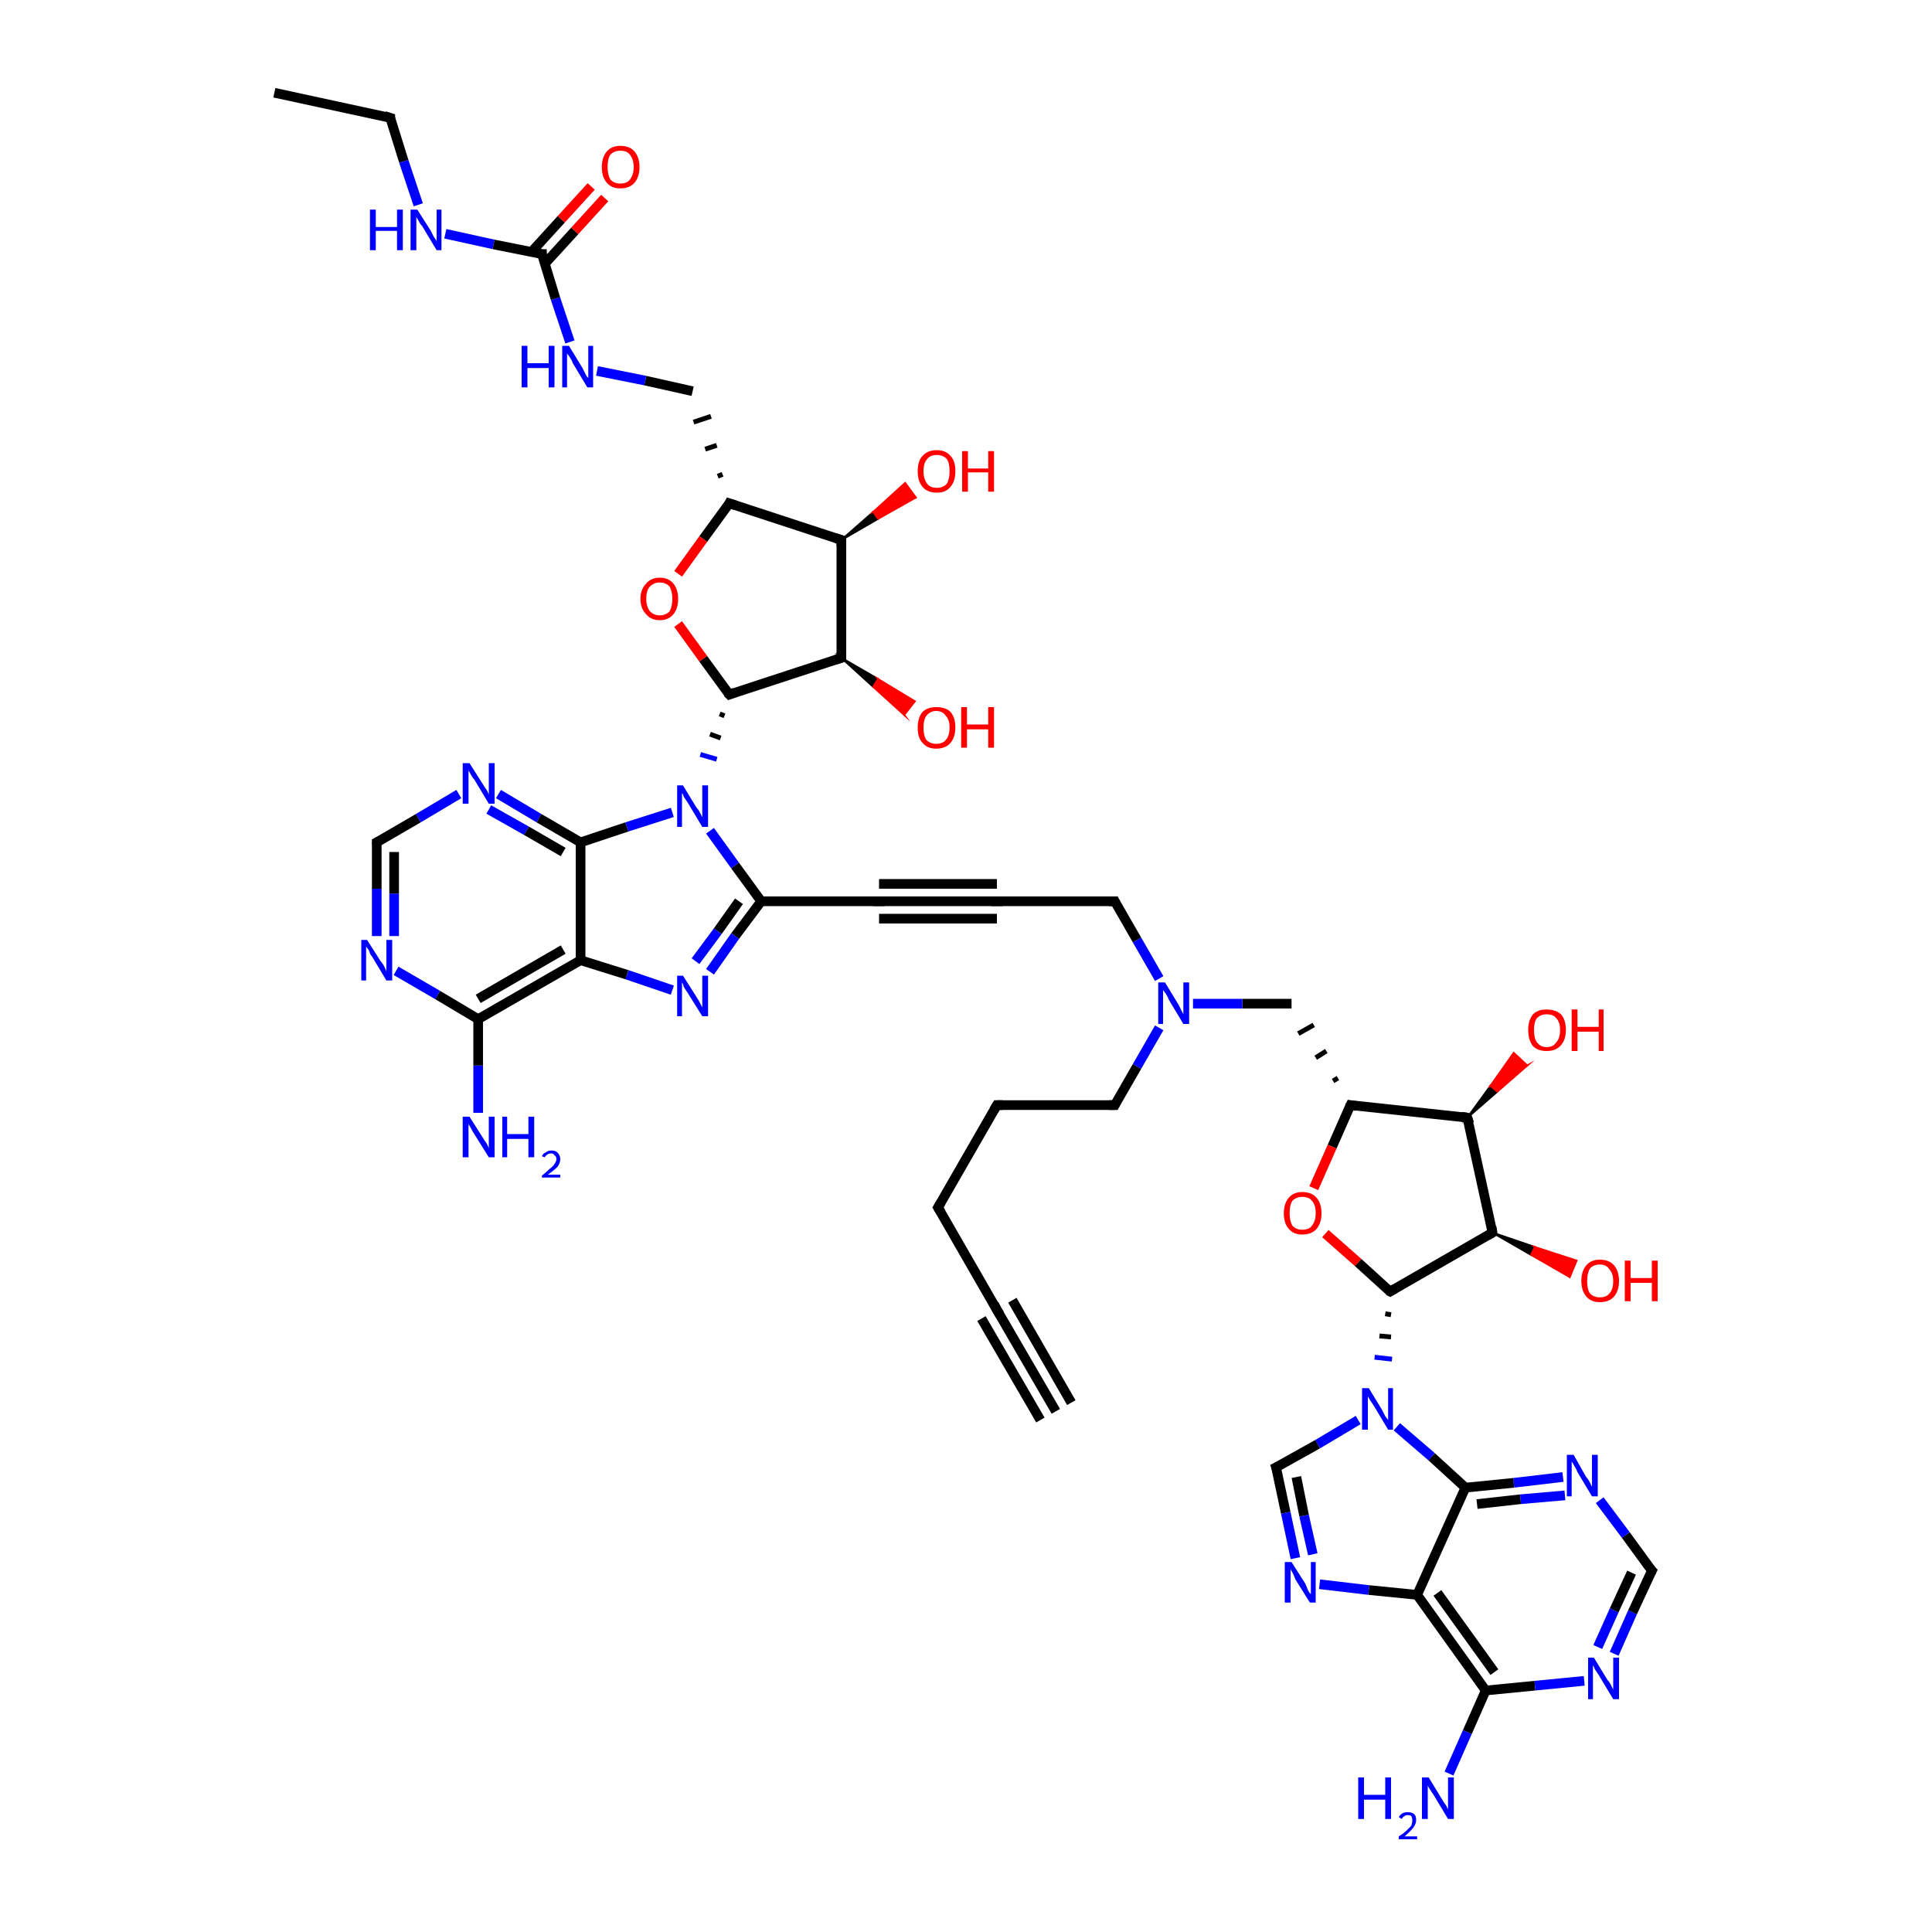 <?xml version='1.0' encoding='iso-8859-1'?>
<svg version='1.1' baseProfile='full'
              xmlns='http://www.w3.org/2000/svg'
                      xmlns:rdkit='http://www.rdkit.org/xml'
                      xmlns:xlink='http://www.w3.org/1999/xlink'
                  xml:space='preserve'
width='200px' height='200px' viewBox='0 0 200 200'>
<!-- END OF HEADER -->
<rect style='opacity:1.0;fill:#FFFFFF;stroke:none' width='200.0' height='200.0' x='0.0' y='0.0'> </rect>
<path class='bond-0 atom-18 atom-6' d='M 28.4,9.6 L 40.4,12.2' style='fill:none;fill-rule:evenodd;stroke:#000000;stroke-width:1.0px;stroke-linecap:butt;stroke-linejoin:miter;stroke-opacity:1' />
<path class='bond-1 atom-6 atom-17' d='M 40.4,12.2 L 41.8,16.7' style='fill:none;fill-rule:evenodd;stroke:#000000;stroke-width:1.0px;stroke-linecap:butt;stroke-linejoin:miter;stroke-opacity:1' />
<path class='bond-1 atom-6 atom-17' d='M 41.8,16.7 L 43.3,21.2' style='fill:none;fill-rule:evenodd;stroke:#0000FF;stroke-width:1.0px;stroke-linecap:butt;stroke-linejoin:miter;stroke-opacity:1' />
<path class='bond-2 atom-17 atom-15' d='M 46.1,24.2 L 51.1,25.3' style='fill:none;fill-rule:evenodd;stroke:#0000FF;stroke-width:1.0px;stroke-linecap:butt;stroke-linejoin:miter;stroke-opacity:1' />
<path class='bond-2 atom-17 atom-15' d='M 51.1,25.3 L 56.1,26.3' style='fill:none;fill-rule:evenodd;stroke:#000000;stroke-width:1.0px;stroke-linecap:butt;stroke-linejoin:miter;stroke-opacity:1' />
<path class='bond-3 atom-15 atom-19' d='M 56.4,27.3 L 59.5,23.9' style='fill:none;fill-rule:evenodd;stroke:#000000;stroke-width:1.0px;stroke-linecap:butt;stroke-linejoin:miter;stroke-opacity:1' />
<path class='bond-3 atom-15 atom-19' d='M 59.5,23.9 L 62.6,20.5' style='fill:none;fill-rule:evenodd;stroke:#FF0000;stroke-width:1.0px;stroke-linecap:butt;stroke-linejoin:miter;stroke-opacity:1' />
<path class='bond-3 atom-15 atom-19' d='M 55.0,26.1 L 58.1,22.7' style='fill:none;fill-rule:evenodd;stroke:#000000;stroke-width:1.0px;stroke-linecap:butt;stroke-linejoin:miter;stroke-opacity:1' />
<path class='bond-3 atom-15 atom-19' d='M 58.1,22.7 L 61.2,19.3' style='fill:none;fill-rule:evenodd;stroke:#FF0000;stroke-width:1.0px;stroke-linecap:butt;stroke-linejoin:miter;stroke-opacity:1' />
<path class='bond-4 atom-0 atom-15' d='M 59.0,35.4 L 57.5,30.9' style='fill:none;fill-rule:evenodd;stroke:#0000FF;stroke-width:1.0px;stroke-linecap:butt;stroke-linejoin:miter;stroke-opacity:1' />
<path class='bond-4 atom-0 atom-15' d='M 57.5,30.9 L 56.1,26.3' style='fill:none;fill-rule:evenodd;stroke:#000000;stroke-width:1.0px;stroke-linecap:butt;stroke-linejoin:miter;stroke-opacity:1' />
<path class='bond-5 atom-13 atom-0' d='M 71.7,40.5 L 66.8,39.4' style='fill:none;fill-rule:evenodd;stroke:#000000;stroke-width:1.0px;stroke-linecap:butt;stroke-linejoin:miter;stroke-opacity:1' />
<path class='bond-5 atom-13 atom-0' d='M 66.8,39.4 L 61.8,38.4' style='fill:none;fill-rule:evenodd;stroke:#0000FF;stroke-width:1.0px;stroke-linecap:butt;stroke-linejoin:miter;stroke-opacity:1' />
<path class='bond-6 atom-11 atom-13' d='M 74.8,49.1 L 74.3,49.3' style='fill:none;fill-rule:evenodd;stroke:#000000;stroke-width:0.5px;stroke-linecap:butt;stroke-linejoin:miter;stroke-opacity:1' />
<path class='bond-6 atom-11 atom-13' d='M 74.2,46.1 L 73.0,46.5' style='fill:none;fill-rule:evenodd;stroke:#000000;stroke-width:0.5px;stroke-linecap:butt;stroke-linejoin:miter;stroke-opacity:1' />
<path class='bond-6 atom-11 atom-13' d='M 73.6,43.1 L 71.8,43.7' style='fill:none;fill-rule:evenodd;stroke:#000000;stroke-width:0.5px;stroke-linecap:butt;stroke-linejoin:miter;stroke-opacity:1' />
<path class='bond-7 atom-11 atom-5' d='M 75.5,52.1 L 72.8,55.8' style='fill:none;fill-rule:evenodd;stroke:#000000;stroke-width:1.0px;stroke-linecap:butt;stroke-linejoin:miter;stroke-opacity:1' />
<path class='bond-7 atom-11 atom-5' d='M 72.8,55.8 L 70.2,59.4' style='fill:none;fill-rule:evenodd;stroke:#FF0000;stroke-width:1.0px;stroke-linecap:butt;stroke-linejoin:miter;stroke-opacity:1' />
<path class='bond-8 atom-5 atom-8' d='M 70.2,64.6 L 72.8,68.2' style='fill:none;fill-rule:evenodd;stroke:#FF0000;stroke-width:1.0px;stroke-linecap:butt;stroke-linejoin:miter;stroke-opacity:1' />
<path class='bond-8 atom-5 atom-8' d='M 72.8,68.2 L 75.5,71.9' style='fill:none;fill-rule:evenodd;stroke:#000000;stroke-width:1.0px;stroke-linecap:butt;stroke-linejoin:miter;stroke-opacity:1' />
<path class='bond-9 atom-8 atom-9' d='M 75.5,71.9 L 87.1,68.1' style='fill:none;fill-rule:evenodd;stroke:#000000;stroke-width:1.0px;stroke-linecap:butt;stroke-linejoin:miter;stroke-opacity:1' />
<path class='bond-10 atom-9 atom-49' d='M 87.1,68.1 L 90.9,70.3 L 90.4,71.1 Z' style='fill:#000000;fill-rule:evenodd;fill-opacity:1;stroke:#000000;stroke-width:0.2px;stroke-linecap:butt;stroke-linejoin:miter;stroke-miterlimit:10;stroke-opacity:1;' />
<path class='bond-10 atom-9 atom-49' d='M 90.9,70.3 L 93.6,74.0 L 94.7,72.6 Z' style='fill:#FF0000;fill-rule:evenodd;fill-opacity:1;stroke:#FF0000;stroke-width:0.2px;stroke-linecap:butt;stroke-linejoin:miter;stroke-miterlimit:10;stroke-opacity:1;' />
<path class='bond-10 atom-9 atom-49' d='M 90.9,70.3 L 90.4,71.1 L 93.6,74.0 Z' style='fill:#FF0000;fill-rule:evenodd;fill-opacity:1;stroke:#FF0000;stroke-width:0.2px;stroke-linecap:butt;stroke-linejoin:miter;stroke-miterlimit:10;stroke-opacity:1;' />
<path class='bond-11 atom-9 atom-1' d='M 87.1,68.1 L 87.1,55.9' style='fill:none;fill-rule:evenodd;stroke:#000000;stroke-width:1.0px;stroke-linecap:butt;stroke-linejoin:miter;stroke-opacity:1' />
<path class='bond-12 atom-1 atom-11' d='M 87.1,55.9 L 75.5,52.1' style='fill:none;fill-rule:evenodd;stroke:#000000;stroke-width:1.0px;stroke-linecap:butt;stroke-linejoin:miter;stroke-opacity:1' />
<path class='bond-13 atom-1 atom-14' d='M 87.1,55.9 L 90.4,53.0 L 90.9,53.7 Z' style='fill:#000000;fill-rule:evenodd;fill-opacity:1;stroke:#000000;stroke-width:0.2px;stroke-linecap:butt;stroke-linejoin:miter;stroke-miterlimit:10;stroke-opacity:1;' />
<path class='bond-13 atom-1 atom-14' d='M 90.4,53.0 L 94.8,51.5 L 93.7,50.0 Z' style='fill:#FF0000;fill-rule:evenodd;fill-opacity:1;stroke:#FF0000;stroke-width:0.2px;stroke-linecap:butt;stroke-linejoin:miter;stroke-miterlimit:10;stroke-opacity:1;' />
<path class='bond-13 atom-1 atom-14' d='M 90.4,53.0 L 90.9,53.7 L 94.8,51.5 Z' style='fill:#FF0000;fill-rule:evenodd;fill-opacity:1;stroke:#FF0000;stroke-width:0.2px;stroke-linecap:butt;stroke-linejoin:miter;stroke-miterlimit:10;stroke-opacity:1;' />
<path class='bond-14 atom-8 atom-3' d='M 74.5,73.9 L 75.0,74.1' style='fill:none;fill-rule:evenodd;stroke:#000000;stroke-width:0.5px;stroke-linecap:butt;stroke-linejoin:miter;stroke-opacity:1' />
<path class='bond-14 atom-8 atom-3' d='M 73.5,76.0 L 74.6,76.4' style='fill:none;fill-rule:evenodd;stroke:#000000;stroke-width:0.5px;stroke-linecap:butt;stroke-linejoin:miter;stroke-opacity:1' />
<path class='bond-14 atom-8 atom-3' d='M 72.5,78.1 L 74.2,78.6' style='fill:none;fill-rule:evenodd;stroke:#0000FF;stroke-width:0.5px;stroke-linecap:butt;stroke-linejoin:miter;stroke-opacity:1' />
<path class='bond-15 atom-3 atom-2' d='M 73.5,86.0 L 76.1,89.6' style='fill:none;fill-rule:evenodd;stroke:#0000FF;stroke-width:1.0px;stroke-linecap:butt;stroke-linejoin:miter;stroke-opacity:1' />
<path class='bond-15 atom-3 atom-2' d='M 76.1,89.6 L 78.8,93.3' style='fill:none;fill-rule:evenodd;stroke:#000000;stroke-width:1.0px;stroke-linecap:butt;stroke-linejoin:miter;stroke-opacity:1' />
<path class='bond-16 atom-2 atom-10' d='M 78.8,93.3 L 76.1,96.9' style='fill:none;fill-rule:evenodd;stroke:#000000;stroke-width:1.0px;stroke-linecap:butt;stroke-linejoin:miter;stroke-opacity:1' />
<path class='bond-16 atom-2 atom-10' d='M 76.1,96.9 L 73.5,100.6' style='fill:none;fill-rule:evenodd;stroke:#0000FF;stroke-width:1.0px;stroke-linecap:butt;stroke-linejoin:miter;stroke-opacity:1' />
<path class='bond-16 atom-2 atom-10' d='M 76.5,93.3 L 74.3,96.4' style='fill:none;fill-rule:evenodd;stroke:#000000;stroke-width:1.0px;stroke-linecap:butt;stroke-linejoin:miter;stroke-opacity:1' />
<path class='bond-16 atom-2 atom-10' d='M 74.3,96.4 L 72.0,99.5' style='fill:none;fill-rule:evenodd;stroke:#0000FF;stroke-width:1.0px;stroke-linecap:butt;stroke-linejoin:miter;stroke-opacity:1' />
<path class='bond-17 atom-10 atom-4' d='M 69.6,102.5 L 64.9,100.9' style='fill:none;fill-rule:evenodd;stroke:#0000FF;stroke-width:1.0px;stroke-linecap:butt;stroke-linejoin:miter;stroke-opacity:1' />
<path class='bond-17 atom-10 atom-4' d='M 64.9,100.9 L 60.1,99.4' style='fill:none;fill-rule:evenodd;stroke:#000000;stroke-width:1.0px;stroke-linecap:butt;stroke-linejoin:miter;stroke-opacity:1' />
<path class='bond-18 atom-4 atom-20' d='M 60.1,99.4 L 49.5,105.5' style='fill:none;fill-rule:evenodd;stroke:#000000;stroke-width:1.0px;stroke-linecap:butt;stroke-linejoin:miter;stroke-opacity:1' />
<path class='bond-18 atom-4 atom-20' d='M 58.3,98.3 L 49.5,103.4' style='fill:none;fill-rule:evenodd;stroke:#000000;stroke-width:1.0px;stroke-linecap:butt;stroke-linejoin:miter;stroke-opacity:1' />
<path class='bond-19 atom-16 atom-20' d='M 49.5,115.2 L 49.5,110.3' style='fill:none;fill-rule:evenodd;stroke:#0000FF;stroke-width:1.0px;stroke-linecap:butt;stroke-linejoin:miter;stroke-opacity:1' />
<path class='bond-19 atom-16 atom-20' d='M 49.5,110.3 L 49.5,105.5' style='fill:none;fill-rule:evenodd;stroke:#000000;stroke-width:1.0px;stroke-linecap:butt;stroke-linejoin:miter;stroke-opacity:1' />
<path class='bond-20 atom-20 atom-44' d='M 49.5,105.5 L 45.3,103.0' style='fill:none;fill-rule:evenodd;stroke:#000000;stroke-width:1.0px;stroke-linecap:butt;stroke-linejoin:miter;stroke-opacity:1' />
<path class='bond-20 atom-20 atom-44' d='M 45.3,103.0 L 41.0,100.5' style='fill:none;fill-rule:evenodd;stroke:#0000FF;stroke-width:1.0px;stroke-linecap:butt;stroke-linejoin:miter;stroke-opacity:1' />
<path class='bond-21 atom-44 atom-21' d='M 39.0,96.9 L 39.0,92.0' style='fill:none;fill-rule:evenodd;stroke:#0000FF;stroke-width:1.0px;stroke-linecap:butt;stroke-linejoin:miter;stroke-opacity:1' />
<path class='bond-21 atom-44 atom-21' d='M 39.0,92.0 L 39.0,87.2' style='fill:none;fill-rule:evenodd;stroke:#000000;stroke-width:1.0px;stroke-linecap:butt;stroke-linejoin:miter;stroke-opacity:1' />
<path class='bond-21 atom-44 atom-21' d='M 40.8,96.9 L 40.8,92.5' style='fill:none;fill-rule:evenodd;stroke:#0000FF;stroke-width:1.0px;stroke-linecap:butt;stroke-linejoin:miter;stroke-opacity:1' />
<path class='bond-21 atom-44 atom-21' d='M 40.8,92.5 L 40.8,88.2' style='fill:none;fill-rule:evenodd;stroke:#000000;stroke-width:1.0px;stroke-linecap:butt;stroke-linejoin:miter;stroke-opacity:1' />
<path class='bond-22 atom-21 atom-45' d='M 39.0,87.2 L 43.3,84.7' style='fill:none;fill-rule:evenodd;stroke:#000000;stroke-width:1.0px;stroke-linecap:butt;stroke-linejoin:miter;stroke-opacity:1' />
<path class='bond-22 atom-21 atom-45' d='M 43.3,84.7 L 47.5,82.2' style='fill:none;fill-rule:evenodd;stroke:#0000FF;stroke-width:1.0px;stroke-linecap:butt;stroke-linejoin:miter;stroke-opacity:1' />
<path class='bond-23 atom-45 atom-22' d='M 51.6,82.2 L 55.8,84.7' style='fill:none;fill-rule:evenodd;stroke:#0000FF;stroke-width:1.0px;stroke-linecap:butt;stroke-linejoin:miter;stroke-opacity:1' />
<path class='bond-23 atom-45 atom-22' d='M 55.8,84.7 L 60.1,87.2' style='fill:none;fill-rule:evenodd;stroke:#000000;stroke-width:1.0px;stroke-linecap:butt;stroke-linejoin:miter;stroke-opacity:1' />
<path class='bond-23 atom-45 atom-22' d='M 50.6,83.8 L 54.5,86.0' style='fill:none;fill-rule:evenodd;stroke:#0000FF;stroke-width:1.0px;stroke-linecap:butt;stroke-linejoin:miter;stroke-opacity:1' />
<path class='bond-23 atom-45 atom-22' d='M 54.5,86.0 L 58.3,88.2' style='fill:none;fill-rule:evenodd;stroke:#000000;stroke-width:1.0px;stroke-linecap:butt;stroke-linejoin:miter;stroke-opacity:1' />
<path class='bond-24 atom-22 atom-3' d='M 60.1,87.2 L 64.9,85.6' style='fill:none;fill-rule:evenodd;stroke:#000000;stroke-width:1.0px;stroke-linecap:butt;stroke-linejoin:miter;stroke-opacity:1' />
<path class='bond-24 atom-22 atom-3' d='M 64.9,85.6 L 69.6,84.1' style='fill:none;fill-rule:evenodd;stroke:#0000FF;stroke-width:1.0px;stroke-linecap:butt;stroke-linejoin:miter;stroke-opacity:1' />
<path class='bond-25 atom-4 atom-22' d='M 60.1,99.4 L 60.1,87.2' style='fill:none;fill-rule:evenodd;stroke:#000000;stroke-width:1.0px;stroke-linecap:butt;stroke-linejoin:miter;stroke-opacity:1' />
<path class='bond-26 atom-23 atom-2' d='M 91.0,93.3 L 78.8,93.3' style='fill:none;fill-rule:evenodd;stroke:#000000;stroke-width:1.0px;stroke-linecap:butt;stroke-linejoin:miter;stroke-opacity:1' />
<path class='bond-27 atom-24 atom-23' d='M 103.2,93.3 L 91.0,93.3' style='fill:none;fill-rule:evenodd;stroke:#000000;stroke-width:1.0px;stroke-linecap:butt;stroke-linejoin:miter;stroke-opacity:1' />
<path class='bond-27 atom-24 atom-23' d='M 103.2,95.1 L 91.0,95.1' style='fill:none;fill-rule:evenodd;stroke:#000000;stroke-width:1.0px;stroke-linecap:butt;stroke-linejoin:miter;stroke-opacity:1' />
<path class='bond-27 atom-24 atom-23' d='M 103.2,91.5 L 91.0,91.5' style='fill:none;fill-rule:evenodd;stroke:#000000;stroke-width:1.0px;stroke-linecap:butt;stroke-linejoin:miter;stroke-opacity:1' />
<path class='bond-28 atom-25 atom-24' d='M 115.4,93.3 L 103.2,93.3' style='fill:none;fill-rule:evenodd;stroke:#000000;stroke-width:1.0px;stroke-linecap:butt;stroke-linejoin:miter;stroke-opacity:1' />
<path class='bond-29 atom-46 atom-25' d='M 120.0,101.3 L 117.7,97.3' style='fill:none;fill-rule:evenodd;stroke:#0000FF;stroke-width:1.0px;stroke-linecap:butt;stroke-linejoin:miter;stroke-opacity:1' />
<path class='bond-29 atom-46 atom-25' d='M 117.7,97.3 L 115.4,93.3' style='fill:none;fill-rule:evenodd;stroke:#000000;stroke-width:1.0px;stroke-linecap:butt;stroke-linejoin:miter;stroke-opacity:1' />
<path class='bond-30 atom-26 atom-46' d='M 115.4,114.4 L 117.7,110.4' style='fill:none;fill-rule:evenodd;stroke:#000000;stroke-width:1.0px;stroke-linecap:butt;stroke-linejoin:miter;stroke-opacity:1' />
<path class='bond-30 atom-26 atom-46' d='M 117.7,110.4 L 120.0,106.4' style='fill:none;fill-rule:evenodd;stroke:#0000FF;stroke-width:1.0px;stroke-linecap:butt;stroke-linejoin:miter;stroke-opacity:1' />
<path class='bond-31 atom-27 atom-26' d='M 103.2,114.4 L 115.4,114.4' style='fill:none;fill-rule:evenodd;stroke:#000000;stroke-width:1.0px;stroke-linecap:butt;stroke-linejoin:miter;stroke-opacity:1' />
<path class='bond-32 atom-28 atom-27' d='M 97.1,125.0 L 103.2,114.4' style='fill:none;fill-rule:evenodd;stroke:#000000;stroke-width:1.0px;stroke-linecap:butt;stroke-linejoin:miter;stroke-opacity:1' />
<path class='bond-33 atom-29 atom-28' d='M 103.2,135.6 L 97.1,125.0' style='fill:none;fill-rule:evenodd;stroke:#000000;stroke-width:1.0px;stroke-linecap:butt;stroke-linejoin:miter;stroke-opacity:1' />
<path class='bond-34 atom-30 atom-29' d='M 109.3,146.1 L 103.2,135.6' style='fill:none;fill-rule:evenodd;stroke:#000000;stroke-width:1.0px;stroke-linecap:butt;stroke-linejoin:miter;stroke-opacity:1' />
<path class='bond-34 atom-30 atom-29' d='M 107.7,147.0 L 101.6,136.5' style='fill:none;fill-rule:evenodd;stroke:#000000;stroke-width:1.0px;stroke-linecap:butt;stroke-linejoin:miter;stroke-opacity:1' />
<path class='bond-34 atom-30 atom-29' d='M 110.9,145.2 L 104.8,134.6' style='fill:none;fill-rule:evenodd;stroke:#000000;stroke-width:1.0px;stroke-linecap:butt;stroke-linejoin:miter;stroke-opacity:1' />
<path class='bond-35 atom-31 atom-46' d='M 133.7,103.9 L 128.6,103.9' style='fill:none;fill-rule:evenodd;stroke:#000000;stroke-width:1.0px;stroke-linecap:butt;stroke-linejoin:miter;stroke-opacity:1' />
<path class='bond-35 atom-31 atom-46' d='M 128.6,103.9 L 123.5,103.9' style='fill:none;fill-rule:evenodd;stroke:#0000FF;stroke-width:1.0px;stroke-linecap:butt;stroke-linejoin:miter;stroke-opacity:1' />
<path class='bond-36 atom-32 atom-31' d='M 138.5,111.6 L 138.0,111.9' style='fill:none;fill-rule:evenodd;stroke:#000000;stroke-width:0.5px;stroke-linecap:butt;stroke-linejoin:miter;stroke-opacity:1' />
<path class='bond-36 atom-32 atom-31' d='M 137.3,108.8 L 136.2,109.5' style='fill:none;fill-rule:evenodd;stroke:#000000;stroke-width:0.5px;stroke-linecap:butt;stroke-linejoin:miter;stroke-opacity:1' />
<path class='bond-36 atom-32 atom-31' d='M 136.0,106.1 L 134.4,107.0' style='fill:none;fill-rule:evenodd;stroke:#000000;stroke-width:0.5px;stroke-linecap:butt;stroke-linejoin:miter;stroke-opacity:1' />
<path class='bond-37 atom-32 atom-12' d='M 139.8,114.4 L 137.9,118.7' style='fill:none;fill-rule:evenodd;stroke:#000000;stroke-width:1.0px;stroke-linecap:butt;stroke-linejoin:miter;stroke-opacity:1' />
<path class='bond-37 atom-32 atom-12' d='M 137.9,118.7 L 136.0,123.0' style='fill:none;fill-rule:evenodd;stroke:#FF0000;stroke-width:1.0px;stroke-linecap:butt;stroke-linejoin:miter;stroke-opacity:1' />
<path class='bond-38 atom-12 atom-33' d='M 137.2,127.7 L 140.6,130.7' style='fill:none;fill-rule:evenodd;stroke:#FF0000;stroke-width:1.0px;stroke-linecap:butt;stroke-linejoin:miter;stroke-opacity:1' />
<path class='bond-38 atom-12 atom-33' d='M 140.6,130.7 L 143.9,133.7' style='fill:none;fill-rule:evenodd;stroke:#000000;stroke-width:1.0px;stroke-linecap:butt;stroke-linejoin:miter;stroke-opacity:1' />
<path class='bond-39 atom-33 atom-34' d='M 143.9,133.7 L 154.5,127.6' style='fill:none;fill-rule:evenodd;stroke:#000000;stroke-width:1.0px;stroke-linecap:butt;stroke-linejoin:miter;stroke-opacity:1' />
<path class='bond-40 atom-34 atom-7' d='M 154.5,127.6 L 158.9,129.1 L 158.5,129.9 Z' style='fill:#000000;fill-rule:evenodd;fill-opacity:1;stroke:#000000;stroke-width:0.2px;stroke-linecap:butt;stroke-linejoin:miter;stroke-miterlimit:10;stroke-opacity:1;' />
<path class='bond-40 atom-34 atom-7' d='M 158.9,129.1 L 162.5,132.2 L 163.2,130.5 Z' style='fill:#FF0000;fill-rule:evenodd;fill-opacity:1;stroke:#FF0000;stroke-width:0.2px;stroke-linecap:butt;stroke-linejoin:miter;stroke-miterlimit:10;stroke-opacity:1;' />
<path class='bond-40 atom-34 atom-7' d='M 158.9,129.1 L 158.5,129.9 L 162.5,132.2 Z' style='fill:#FF0000;fill-rule:evenodd;fill-opacity:1;stroke:#FF0000;stroke-width:0.2px;stroke-linecap:butt;stroke-linejoin:miter;stroke-miterlimit:10;stroke-opacity:1;' />
<path class='bond-41 atom-34 atom-35' d='M 154.5,127.6 L 151.9,115.7' style='fill:none;fill-rule:evenodd;stroke:#000000;stroke-width:1.0px;stroke-linecap:butt;stroke-linejoin:miter;stroke-opacity:1' />
<path class='bond-42 atom-35 atom-32' d='M 151.9,115.7 L 139.8,114.4' style='fill:none;fill-rule:evenodd;stroke:#000000;stroke-width:1.0px;stroke-linecap:butt;stroke-linejoin:miter;stroke-opacity:1' />
<path class='bond-43 atom-35 atom-50' d='M 151.9,115.7 L 154.3,112.4 L 155.0,113.0 Z' style='fill:#000000;fill-rule:evenodd;fill-opacity:1;stroke:#000000;stroke-width:0.2px;stroke-linecap:butt;stroke-linejoin:miter;stroke-miterlimit:10;stroke-opacity:1;' />
<path class='bond-43 atom-35 atom-50' d='M 154.3,112.4 L 158.1,110.3 L 156.7,109.0 Z' style='fill:#FF0000;fill-rule:evenodd;fill-opacity:1;stroke:#FF0000;stroke-width:0.2px;stroke-linecap:butt;stroke-linejoin:miter;stroke-miterlimit:10;stroke-opacity:1;' />
<path class='bond-43 atom-35 atom-50' d='M 154.3,112.4 L 155.0,113.0 L 158.1,110.3 Z' style='fill:#FF0000;fill-rule:evenodd;fill-opacity:1;stroke:#FF0000;stroke-width:0.2px;stroke-linecap:butt;stroke-linejoin:miter;stroke-miterlimit:10;stroke-opacity:1;' />
<path class='bond-44 atom-33 atom-47' d='M 143.4,136.0 L 144.0,136.1' style='fill:none;fill-rule:evenodd;stroke:#000000;stroke-width:0.5px;stroke-linecap:butt;stroke-linejoin:miter;stroke-opacity:1' />
<path class='bond-44 atom-33 atom-47' d='M 142.8,138.3 L 144.0,138.4' style='fill:none;fill-rule:evenodd;stroke:#000000;stroke-width:0.5px;stroke-linecap:butt;stroke-linejoin:miter;stroke-opacity:1' />
<path class='bond-44 atom-33 atom-47' d='M 142.3,140.5 L 144.1,140.7' style='fill:none;fill-rule:evenodd;stroke:#0000FF;stroke-width:0.5px;stroke-linecap:butt;stroke-linejoin:miter;stroke-opacity:1' />
<path class='bond-45 atom-47 atom-36' d='M 140.6,147.0 L 136.4,149.5' style='fill:none;fill-rule:evenodd;stroke:#0000FF;stroke-width:1.0px;stroke-linecap:butt;stroke-linejoin:miter;stroke-opacity:1' />
<path class='bond-45 atom-47 atom-36' d='M 136.4,149.5 L 132.1,151.9' style='fill:none;fill-rule:evenodd;stroke:#000000;stroke-width:1.0px;stroke-linecap:butt;stroke-linejoin:miter;stroke-opacity:1' />
<path class='bond-46 atom-36 atom-48' d='M 132.1,151.9 L 133.1,156.6' style='fill:none;fill-rule:evenodd;stroke:#000000;stroke-width:1.0px;stroke-linecap:butt;stroke-linejoin:miter;stroke-opacity:1' />
<path class='bond-46 atom-36 atom-48' d='M 133.1,156.6 L 134.1,161.3' style='fill:none;fill-rule:evenodd;stroke:#0000FF;stroke-width:1.0px;stroke-linecap:butt;stroke-linejoin:miter;stroke-opacity:1' />
<path class='bond-46 atom-36 atom-48' d='M 134.2,152.9 L 135.0,156.9' style='fill:none;fill-rule:evenodd;stroke:#000000;stroke-width:1.0px;stroke-linecap:butt;stroke-linejoin:miter;stroke-opacity:1' />
<path class='bond-46 atom-36 atom-48' d='M 135.0,156.9 L 135.9,160.9' style='fill:none;fill-rule:evenodd;stroke:#0000FF;stroke-width:1.0px;stroke-linecap:butt;stroke-linejoin:miter;stroke-opacity:1' />
<path class='bond-47 atom-48 atom-37' d='M 136.6,164.0 L 141.7,164.6' style='fill:none;fill-rule:evenodd;stroke:#0000FF;stroke-width:1.0px;stroke-linecap:butt;stroke-linejoin:miter;stroke-opacity:1' />
<path class='bond-47 atom-48 atom-37' d='M 141.7,164.6 L 146.7,165.1' style='fill:none;fill-rule:evenodd;stroke:#000000;stroke-width:1.0px;stroke-linecap:butt;stroke-linejoin:miter;stroke-opacity:1' />
<path class='bond-48 atom-37 atom-38' d='M 146.7,165.1 L 153.8,175.0' style='fill:none;fill-rule:evenodd;stroke:#000000;stroke-width:1.0px;stroke-linecap:butt;stroke-linejoin:miter;stroke-opacity:1' />
<path class='bond-48 atom-37 atom-38' d='M 148.8,164.9 L 154.7,173.1' style='fill:none;fill-rule:evenodd;stroke:#000000;stroke-width:1.0px;stroke-linecap:butt;stroke-linejoin:miter;stroke-opacity:1' />
<path class='bond-49 atom-41 atom-38' d='M 150.0,183.6 L 151.9,179.3' style='fill:none;fill-rule:evenodd;stroke:#0000FF;stroke-width:1.0px;stroke-linecap:butt;stroke-linejoin:miter;stroke-opacity:1' />
<path class='bond-49 atom-41 atom-38' d='M 151.9,179.3 L 153.8,175.0' style='fill:none;fill-rule:evenodd;stroke:#000000;stroke-width:1.0px;stroke-linecap:butt;stroke-linejoin:miter;stroke-opacity:1' />
<path class='bond-50 atom-38 atom-42' d='M 153.8,175.0 L 158.9,174.5' style='fill:none;fill-rule:evenodd;stroke:#000000;stroke-width:1.0px;stroke-linecap:butt;stroke-linejoin:miter;stroke-opacity:1' />
<path class='bond-50 atom-38 atom-42' d='M 158.9,174.5 L 164.0,174.0' style='fill:none;fill-rule:evenodd;stroke:#0000FF;stroke-width:1.0px;stroke-linecap:butt;stroke-linejoin:miter;stroke-opacity:1' />
<path class='bond-51 atom-42 atom-39' d='M 167.1,171.2 L 169.0,166.9' style='fill:none;fill-rule:evenodd;stroke:#0000FF;stroke-width:1.0px;stroke-linecap:butt;stroke-linejoin:miter;stroke-opacity:1' />
<path class='bond-51 atom-42 atom-39' d='M 169.0,166.9 L 171.0,162.6' style='fill:none;fill-rule:evenodd;stroke:#000000;stroke-width:1.0px;stroke-linecap:butt;stroke-linejoin:miter;stroke-opacity:1' />
<path class='bond-51 atom-42 atom-39' d='M 165.4,170.5 L 167.1,166.7' style='fill:none;fill-rule:evenodd;stroke:#0000FF;stroke-width:1.0px;stroke-linecap:butt;stroke-linejoin:miter;stroke-opacity:1' />
<path class='bond-51 atom-42 atom-39' d='M 167.1,166.7 L 168.9,162.8' style='fill:none;fill-rule:evenodd;stroke:#000000;stroke-width:1.0px;stroke-linecap:butt;stroke-linejoin:miter;stroke-opacity:1' />
<path class='bond-52 atom-39 atom-43' d='M 171.0,162.6 L 168.3,158.9' style='fill:none;fill-rule:evenodd;stroke:#000000;stroke-width:1.0px;stroke-linecap:butt;stroke-linejoin:miter;stroke-opacity:1' />
<path class='bond-52 atom-39 atom-43' d='M 168.3,158.9 L 165.6,155.3' style='fill:none;fill-rule:evenodd;stroke:#0000FF;stroke-width:1.0px;stroke-linecap:butt;stroke-linejoin:miter;stroke-opacity:1' />
<path class='bond-53 atom-43 atom-40' d='M 161.8,152.9 L 156.7,153.5' style='fill:none;fill-rule:evenodd;stroke:#0000FF;stroke-width:1.0px;stroke-linecap:butt;stroke-linejoin:miter;stroke-opacity:1' />
<path class='bond-53 atom-43 atom-40' d='M 156.7,153.5 L 151.7,154.0' style='fill:none;fill-rule:evenodd;stroke:#000000;stroke-width:1.0px;stroke-linecap:butt;stroke-linejoin:miter;stroke-opacity:1' />
<path class='bond-53 atom-43 atom-40' d='M 162.0,154.8 L 157.4,155.2' style='fill:none;fill-rule:evenodd;stroke:#0000FF;stroke-width:1.0px;stroke-linecap:butt;stroke-linejoin:miter;stroke-opacity:1' />
<path class='bond-53 atom-43 atom-40' d='M 157.4,155.2 L 152.9,155.7' style='fill:none;fill-rule:evenodd;stroke:#000000;stroke-width:1.0px;stroke-linecap:butt;stroke-linejoin:miter;stroke-opacity:1' />
<path class='bond-54 atom-40 atom-47' d='M 151.7,154.0 L 148.2,150.8' style='fill:none;fill-rule:evenodd;stroke:#000000;stroke-width:1.0px;stroke-linecap:butt;stroke-linejoin:miter;stroke-opacity:1' />
<path class='bond-54 atom-40 atom-47' d='M 148.2,150.8 L 144.6,147.7' style='fill:none;fill-rule:evenodd;stroke:#0000FF;stroke-width:1.0px;stroke-linecap:butt;stroke-linejoin:miter;stroke-opacity:1' />
<path class='bond-55 atom-37 atom-40' d='M 146.7,165.1 L 151.7,154.0' style='fill:none;fill-rule:evenodd;stroke:#000000;stroke-width:1.0px;stroke-linecap:butt;stroke-linejoin:miter;stroke-opacity:1' />
<path d='M 87.1,56.5 L 87.1,55.9 L 86.5,55.7' style='fill:none;stroke:#000000;stroke-width:1.0px;stroke-linecap:butt;stroke-linejoin:miter;stroke-miterlimit:10;stroke-opacity:1;' />
<path d='M 39.8,12.0 L 40.4,12.2 L 40.4,12.4' style='fill:none;stroke:#000000;stroke-width:1.0px;stroke-linecap:butt;stroke-linejoin:miter;stroke-miterlimit:10;stroke-opacity:1;' />
<path d='M 75.3,71.7 L 75.5,71.9 L 76.0,71.7' style='fill:none;stroke:#000000;stroke-width:1.0px;stroke-linecap:butt;stroke-linejoin:miter;stroke-miterlimit:10;stroke-opacity:1;' />
<path d='M 86.5,68.3 L 87.1,68.1 L 87.1,67.5' style='fill:none;stroke:#000000;stroke-width:1.0px;stroke-linecap:butt;stroke-linejoin:miter;stroke-miterlimit:10;stroke-opacity:1;' />
<path d='M 75.4,52.3 L 75.5,52.1 L 76.1,52.3' style='fill:none;stroke:#000000;stroke-width:1.0px;stroke-linecap:butt;stroke-linejoin:miter;stroke-miterlimit:10;stroke-opacity:1;' />
<path d='M 55.8,26.3 L 56.1,26.3 L 56.1,26.6' style='fill:none;stroke:#000000;stroke-width:1.0px;stroke-linecap:butt;stroke-linejoin:miter;stroke-miterlimit:10;stroke-opacity:1;' />
<path d='M 39.0,87.4 L 39.0,87.2 L 39.2,87.1' style='fill:none;stroke:#000000;stroke-width:1.0px;stroke-linecap:butt;stroke-linejoin:miter;stroke-miterlimit:10;stroke-opacity:1;' />
<path d='M 90.4,93.3 L 91.0,93.3 L 91.6,93.3' style='fill:none;stroke:#000000;stroke-width:1.0px;stroke-linecap:butt;stroke-linejoin:miter;stroke-miterlimit:10;stroke-opacity:1;' />
<path d='M 102.6,93.3 L 103.2,93.3 L 103.8,93.3' style='fill:none;stroke:#000000;stroke-width:1.0px;stroke-linecap:butt;stroke-linejoin:miter;stroke-miterlimit:10;stroke-opacity:1;' />
<path d='M 114.8,93.3 L 115.4,93.3 L 115.5,93.5' style='fill:none;stroke:#000000;stroke-width:1.0px;stroke-linecap:butt;stroke-linejoin:miter;stroke-miterlimit:10;stroke-opacity:1;' />
<path d='M 115.5,114.2 L 115.4,114.4 L 114.8,114.4' style='fill:none;stroke:#000000;stroke-width:1.0px;stroke-linecap:butt;stroke-linejoin:miter;stroke-miterlimit:10;stroke-opacity:1;' />
<path d='M 103.8,114.4 L 103.2,114.4 L 102.9,114.9' style='fill:none;stroke:#000000;stroke-width:1.0px;stroke-linecap:butt;stroke-linejoin:miter;stroke-miterlimit:10;stroke-opacity:1;' />
<path d='M 97.4,124.5 L 97.1,125.0 L 97.4,125.5' style='fill:none;stroke:#000000;stroke-width:1.0px;stroke-linecap:butt;stroke-linejoin:miter;stroke-miterlimit:10;stroke-opacity:1;' />
<path d='M 102.9,135.0 L 103.2,135.6 L 103.5,136.1' style='fill:none;stroke:#000000;stroke-width:1.0px;stroke-linecap:butt;stroke-linejoin:miter;stroke-miterlimit:10;stroke-opacity:1;' />
<path d='M 139.7,114.6 L 139.8,114.4 L 140.4,114.5' style='fill:none;stroke:#000000;stroke-width:1.0px;stroke-linecap:butt;stroke-linejoin:miter;stroke-miterlimit:10;stroke-opacity:1;' />
<path d='M 143.7,133.6 L 143.9,133.7 L 144.4,133.4' style='fill:none;stroke:#000000;stroke-width:1.0px;stroke-linecap:butt;stroke-linejoin:miter;stroke-miterlimit:10;stroke-opacity:1;' />
<path d='M 154.0,127.9 L 154.5,127.6 L 154.4,127.0' style='fill:none;stroke:#000000;stroke-width:1.0px;stroke-linecap:butt;stroke-linejoin:miter;stroke-miterlimit:10;stroke-opacity:1;' />
<path d='M 152.1,116.3 L 151.9,115.7 L 151.3,115.6' style='fill:none;stroke:#000000;stroke-width:1.0px;stroke-linecap:butt;stroke-linejoin:miter;stroke-miterlimit:10;stroke-opacity:1;' />
<path d='M 132.3,151.8 L 132.1,151.9 L 132.2,152.2' style='fill:none;stroke:#000000;stroke-width:1.0px;stroke-linecap:butt;stroke-linejoin:miter;stroke-miterlimit:10;stroke-opacity:1;' />
<path d='M 170.9,162.8 L 171.0,162.6 L 170.8,162.4' style='fill:none;stroke:#000000;stroke-width:1.0px;stroke-linecap:butt;stroke-linejoin:miter;stroke-miterlimit:10;stroke-opacity:1;' />
<path class='atom-0' d='M 54.0 35.8
L 54.6 35.8
L 54.6 37.6
L 56.8 37.6
L 56.8 35.8
L 57.4 35.8
L 57.4 40.1
L 56.8 40.1
L 56.8 38.1
L 54.6 38.1
L 54.6 40.1
L 54.0 40.1
L 54.0 35.8
' fill='#0000FF'/>
<path class='atom-0' d='M 58.9 35.8
L 60.3 38.1
Q 60.4 38.3, 60.6 38.7
Q 60.8 39.1, 60.9 39.1
L 60.9 35.8
L 61.4 35.8
L 61.4 40.1
L 60.8 40.1
L 59.3 37.6
Q 59.2 37.3, 59.0 37.0
Q 58.8 36.7, 58.7 36.6
L 58.7 40.1
L 58.2 40.1
L 58.2 35.8
L 58.9 35.8
' fill='#0000FF'/>
<path class='atom-3' d='M 70.7 81.3
L 72.1 83.6
Q 72.3 83.8, 72.5 84.2
Q 72.7 84.6, 72.7 84.6
L 72.7 81.3
L 73.3 81.3
L 73.3 85.6
L 72.7 85.6
L 71.2 83.1
Q 71.0 82.8, 70.8 82.5
Q 70.7 82.2, 70.6 82.1
L 70.6 85.6
L 70.1 85.6
L 70.1 81.3
L 70.7 81.3
' fill='#0000FF'/>
<path class='atom-5' d='M 66.3 62.0
Q 66.3 61.0, 66.9 60.4
Q 67.4 59.8, 68.3 59.8
Q 69.2 59.8, 69.7 60.4
Q 70.2 61.0, 70.2 62.0
Q 70.2 63.0, 69.7 63.6
Q 69.2 64.2, 68.3 64.2
Q 67.4 64.2, 66.9 63.6
Q 66.3 63.0, 66.3 62.0
M 68.3 63.7
Q 68.9 63.7, 69.3 63.3
Q 69.6 62.8, 69.6 62.0
Q 69.6 61.2, 69.3 60.7
Q 68.9 60.3, 68.3 60.3
Q 67.7 60.3, 67.3 60.7
Q 66.9 61.1, 66.9 62.0
Q 66.9 62.8, 67.3 63.3
Q 67.7 63.7, 68.3 63.7
' fill='#FF0000'/>
<path class='atom-7' d='M 163.7 132.6
Q 163.7 131.6, 164.2 131.0
Q 164.7 130.4, 165.6 130.4
Q 166.6 130.4, 167.1 131.0
Q 167.6 131.6, 167.6 132.6
Q 167.6 133.6, 167.1 134.2
Q 166.6 134.8, 165.6 134.8
Q 164.7 134.8, 164.2 134.2
Q 163.7 133.6, 163.7 132.6
M 165.6 134.3
Q 166.3 134.3, 166.6 133.9
Q 167.0 133.5, 167.0 132.6
Q 167.0 131.8, 166.6 131.4
Q 166.3 130.9, 165.6 130.9
Q 165.0 130.9, 164.6 131.3
Q 164.3 131.8, 164.3 132.6
Q 164.3 133.5, 164.6 133.9
Q 165.0 134.3, 165.6 134.3
' fill='#FF0000'/>
<path class='atom-7' d='M 168.2 130.5
L 168.8 130.5
L 168.8 132.3
L 171.0 132.3
L 171.0 130.5
L 171.6 130.5
L 171.6 134.7
L 171.0 134.7
L 171.0 132.8
L 168.8 132.8
L 168.8 134.7
L 168.2 134.7
L 168.2 130.5
' fill='#FF0000'/>
<path class='atom-10' d='M 70.7 101.0
L 72.1 103.2
Q 72.3 103.5, 72.5 103.9
Q 72.7 104.3, 72.7 104.3
L 72.7 101.0
L 73.3 101.0
L 73.3 105.2
L 72.7 105.2
L 71.2 102.8
Q 71.0 102.5, 70.8 102.2
Q 70.7 101.8, 70.6 101.7
L 70.6 105.2
L 70.1 105.2
L 70.1 101.0
L 70.7 101.0
' fill='#0000FF'/>
<path class='atom-12' d='M 132.9 125.6
Q 132.9 124.6, 133.4 124.0
Q 133.9 123.4, 134.8 123.4
Q 135.8 123.4, 136.3 124.0
Q 136.8 124.6, 136.8 125.6
Q 136.8 126.6, 136.3 127.2
Q 135.8 127.8, 134.8 127.8
Q 133.9 127.8, 133.4 127.2
Q 132.9 126.6, 132.9 125.6
M 134.8 127.3
Q 135.5 127.3, 135.8 126.9
Q 136.2 126.4, 136.2 125.6
Q 136.2 124.7, 135.8 124.3
Q 135.5 123.9, 134.8 123.9
Q 134.2 123.9, 133.8 124.3
Q 133.5 124.7, 133.5 125.6
Q 133.5 126.4, 133.8 126.9
Q 134.2 127.3, 134.8 127.3
' fill='#FF0000'/>
<path class='atom-14' d='M 95.0 48.8
Q 95.0 47.7, 95.5 47.2
Q 96.0 46.6, 97.0 46.6
Q 97.9 46.6, 98.4 47.2
Q 98.9 47.7, 98.9 48.8
Q 98.9 49.8, 98.4 50.4
Q 97.9 51.0, 97.0 51.0
Q 96.0 51.0, 95.5 50.4
Q 95.0 49.8, 95.0 48.8
M 97.0 50.5
Q 97.6 50.5, 98.0 50.1
Q 98.3 49.6, 98.3 48.8
Q 98.3 47.9, 98.0 47.5
Q 97.6 47.1, 97.0 47.1
Q 96.3 47.1, 96.0 47.5
Q 95.6 47.9, 95.6 48.8
Q 95.6 49.6, 96.0 50.1
Q 96.3 50.5, 97.0 50.5
' fill='#FF0000'/>
<path class='atom-14' d='M 99.6 46.7
L 100.2 46.7
L 100.2 48.5
L 102.3 48.5
L 102.3 46.7
L 102.9 46.7
L 102.9 50.9
L 102.3 50.9
L 102.3 48.9
L 100.2 48.9
L 100.2 50.9
L 99.6 50.9
L 99.6 46.7
' fill='#FF0000'/>
<path class='atom-16' d='M 48.6 115.6
L 50.0 117.8
Q 50.1 118.0, 50.4 118.4
Q 50.6 118.8, 50.6 118.9
L 50.6 115.6
L 51.2 115.6
L 51.2 119.8
L 50.6 119.8
L 49.1 117.4
Q 48.9 117.1, 48.7 116.7
Q 48.5 116.4, 48.5 116.3
L 48.5 119.8
L 47.9 119.8
L 47.9 115.6
L 48.6 115.6
' fill='#0000FF'/>
<path class='atom-16' d='M 52.0 115.6
L 52.5 115.6
L 52.5 117.4
L 54.7 117.4
L 54.7 115.6
L 55.3 115.6
L 55.3 119.8
L 54.7 119.8
L 54.7 117.9
L 52.5 117.9
L 52.5 119.8
L 52.0 119.8
L 52.0 115.6
' fill='#0000FF'/>
<path class='atom-16' d='M 56.1 119.7
Q 56.2 119.4, 56.5 119.3
Q 56.7 119.1, 57.1 119.1
Q 57.5 119.1, 57.7 119.3
Q 58.0 119.6, 58.0 120.0
Q 58.0 120.4, 57.7 120.8
Q 57.3 121.2, 56.7 121.6
L 58.0 121.6
L 58.0 121.9
L 56.1 121.9
L 56.1 121.7
Q 56.6 121.3, 56.9 121.0
Q 57.3 120.7, 57.4 120.5
Q 57.6 120.2, 57.6 120.0
Q 57.6 119.7, 57.4 119.6
Q 57.3 119.4, 57.1 119.4
Q 56.8 119.4, 56.7 119.5
Q 56.5 119.6, 56.4 119.8
L 56.1 119.7
' fill='#0000FF'/>
<path class='atom-17' d='M 38.3 21.7
L 38.9 21.7
L 38.9 23.5
L 41.1 23.5
L 41.1 21.7
L 41.7 21.7
L 41.7 25.9
L 41.1 25.9
L 41.1 23.9
L 38.9 23.9
L 38.9 25.9
L 38.3 25.9
L 38.3 21.7
' fill='#0000FF'/>
<path class='atom-17' d='M 43.2 21.7
L 44.6 23.9
Q 44.7 24.1, 44.9 24.5
Q 45.2 24.9, 45.2 25.0
L 45.2 21.7
L 45.7 21.7
L 45.7 25.9
L 45.2 25.9
L 43.7 23.4
Q 43.5 23.2, 43.3 22.8
Q 43.1 22.5, 43.1 22.4
L 43.1 25.9
L 42.5 25.9
L 42.5 21.7
L 43.2 21.7
' fill='#0000FF'/>
<path class='atom-19' d='M 62.3 17.3
Q 62.3 16.3, 62.8 15.7
Q 63.3 15.1, 64.2 15.1
Q 65.2 15.1, 65.7 15.7
Q 66.2 16.3, 66.2 17.3
Q 66.2 18.3, 65.7 18.9
Q 65.2 19.5, 64.2 19.5
Q 63.3 19.5, 62.8 18.9
Q 62.3 18.3, 62.3 17.3
M 64.2 19.0
Q 64.9 19.0, 65.2 18.6
Q 65.6 18.1, 65.6 17.3
Q 65.6 16.5, 65.2 16.0
Q 64.9 15.6, 64.2 15.6
Q 63.6 15.6, 63.2 16.0
Q 62.9 16.4, 62.9 17.3
Q 62.9 18.1, 63.2 18.6
Q 63.6 19.0, 64.2 19.0
' fill='#FF0000'/>
<path class='atom-41' d='M 140.6 184.0
L 141.2 184.0
L 141.2 185.8
L 143.4 185.8
L 143.4 184.0
L 144.0 184.0
L 144.0 188.3
L 143.4 188.3
L 143.4 186.3
L 141.2 186.3
L 141.2 188.3
L 140.6 188.3
L 140.6 184.0
' fill='#0000FF'/>
<path class='atom-41' d='M 144.8 188.1
Q 144.9 187.9, 145.2 187.7
Q 145.4 187.6, 145.7 187.6
Q 146.2 187.6, 146.4 187.8
Q 146.6 188.0, 146.6 188.4
Q 146.6 188.8, 146.3 189.2
Q 146.0 189.6, 145.4 190.1
L 146.7 190.1
L 146.7 190.4
L 144.8 190.4
L 144.8 190.1
Q 145.3 189.8, 145.6 189.5
Q 145.9 189.2, 146.1 189.0
Q 146.2 188.7, 146.2 188.4
Q 146.2 188.2, 146.1 188.0
Q 146.0 187.9, 145.7 187.9
Q 145.5 187.9, 145.4 188.0
Q 145.2 188.1, 145.1 188.3
L 144.8 188.1
' fill='#0000FF'/>
<path class='atom-41' d='M 147.9 184.0
L 149.3 186.3
Q 149.4 186.5, 149.7 186.9
Q 149.9 187.3, 149.9 187.3
L 149.9 184.0
L 150.5 184.0
L 150.5 188.3
L 149.9 188.3
L 148.4 185.8
Q 148.2 185.5, 148.0 185.2
Q 147.8 184.9, 147.8 184.8
L 147.8 188.3
L 147.2 188.3
L 147.2 184.0
L 147.9 184.0
' fill='#0000FF'/>
<path class='atom-42' d='M 165.0 171.6
L 166.4 173.9
Q 166.6 174.1, 166.8 174.5
Q 167.0 174.9, 167.0 174.9
L 167.0 171.6
L 167.6 171.6
L 167.6 175.9
L 167.0 175.9
L 165.5 173.4
Q 165.3 173.1, 165.1 172.8
Q 165.0 172.5, 164.9 172.4
L 164.9 175.9
L 164.4 175.9
L 164.4 171.6
L 165.0 171.6
' fill='#0000FF'/>
<path class='atom-43' d='M 162.9 150.6
L 164.2 152.9
Q 164.4 153.1, 164.6 153.5
Q 164.8 153.9, 164.8 153.9
L 164.8 150.6
L 165.4 150.6
L 165.4 154.9
L 164.8 154.9
L 163.3 152.4
Q 163.2 152.1, 163.0 151.8
Q 162.8 151.4, 162.7 151.3
L 162.7 154.9
L 162.2 154.9
L 162.2 150.6
L 162.9 150.6
' fill='#0000FF'/>
<path class='atom-44' d='M 38.0 97.3
L 39.4 99.5
Q 39.6 99.7, 39.8 100.1
Q 40.0 100.5, 40.0 100.6
L 40.0 97.3
L 40.6 97.3
L 40.6 101.5
L 40.0 101.5
L 38.5 99.0
Q 38.3 98.8, 38.2 98.4
Q 38.0 98.1, 37.9 98.0
L 37.9 101.5
L 37.4 101.5
L 37.4 97.3
L 38.0 97.3
' fill='#0000FF'/>
<path class='atom-45' d='M 48.6 79.0
L 50.0 81.2
Q 50.1 81.4, 50.4 81.8
Q 50.6 82.2, 50.6 82.3
L 50.6 79.0
L 51.2 79.0
L 51.2 83.2
L 50.6 83.2
L 49.1 80.7
Q 48.9 80.5, 48.7 80.1
Q 48.5 79.8, 48.5 79.7
L 48.5 83.2
L 47.9 83.2
L 47.9 79.0
L 48.6 79.0
' fill='#0000FF'/>
<path class='atom-46' d='M 120.6 101.7
L 122.0 104.0
Q 122.1 104.2, 122.3 104.6
Q 122.5 105.0, 122.5 105.0
L 122.5 101.7
L 123.1 101.7
L 123.1 106.0
L 122.5 106.0
L 121.0 103.5
Q 120.9 103.2, 120.7 102.9
Q 120.5 102.6, 120.4 102.5
L 120.4 106.0
L 119.9 106.0
L 119.9 101.7
L 120.6 101.7
' fill='#0000FF'/>
<path class='atom-47' d='M 141.7 143.7
L 143.1 146.0
Q 143.2 146.2, 143.4 146.6
Q 143.7 147.0, 143.7 147.0
L 143.7 143.7
L 144.2 143.7
L 144.2 148.0
L 143.7 148.0
L 142.2 145.5
Q 142.0 145.2, 141.8 144.9
Q 141.6 144.6, 141.6 144.5
L 141.6 148.0
L 141.0 148.0
L 141.0 143.7
L 141.7 143.7
' fill='#0000FF'/>
<path class='atom-48' d='M 133.7 161.7
L 135.1 163.9
Q 135.2 164.1, 135.4 164.6
Q 135.6 165.0, 135.7 165.0
L 135.7 161.7
L 136.2 161.7
L 136.2 165.9
L 135.6 165.9
L 134.1 163.5
Q 134.0 163.2, 133.8 162.8
Q 133.6 162.5, 133.6 162.4
L 133.6 165.9
L 133.0 165.9
L 133.0 161.7
L 133.7 161.7
' fill='#0000FF'/>
<path class='atom-49' d='M 95.0 75.3
Q 95.0 74.3, 95.5 73.7
Q 96.0 73.2, 96.9 73.2
Q 97.9 73.2, 98.4 73.7
Q 98.9 74.3, 98.9 75.3
Q 98.9 76.3, 98.4 76.9
Q 97.9 77.5, 96.9 77.5
Q 96.0 77.5, 95.5 76.9
Q 95.0 76.4, 95.0 75.3
M 96.9 77.0
Q 97.6 77.0, 97.9 76.6
Q 98.3 76.2, 98.3 75.3
Q 98.3 74.5, 97.9 74.1
Q 97.6 73.6, 96.9 73.6
Q 96.3 73.6, 95.9 74.1
Q 95.6 74.5, 95.6 75.3
Q 95.6 76.2, 95.9 76.6
Q 96.3 77.0, 96.9 77.0
' fill='#FF0000'/>
<path class='atom-49' d='M 99.5 73.2
L 100.1 73.2
L 100.1 75.0
L 102.3 75.0
L 102.3 73.2
L 102.9 73.2
L 102.9 77.4
L 102.3 77.4
L 102.3 75.5
L 100.1 75.5
L 100.1 77.4
L 99.5 77.4
L 99.5 73.2
' fill='#FF0000'/>
<path class='atom-50' d='M 158.2 106.6
Q 158.2 105.6, 158.7 105.0
Q 159.2 104.5, 160.1 104.5
Q 161.0 104.5, 161.6 105.0
Q 162.1 105.6, 162.1 106.6
Q 162.1 107.7, 161.5 108.3
Q 161.0 108.8, 160.1 108.8
Q 159.2 108.8, 158.7 108.3
Q 158.2 107.7, 158.2 106.6
M 160.1 108.4
Q 160.8 108.4, 161.1 107.9
Q 161.5 107.5, 161.5 106.6
Q 161.5 105.8, 161.1 105.4
Q 160.8 105.0, 160.1 105.0
Q 159.5 105.0, 159.1 105.4
Q 158.8 105.8, 158.8 106.6
Q 158.8 107.5, 159.1 107.9
Q 159.5 108.4, 160.1 108.4
' fill='#FF0000'/>
<path class='atom-50' d='M 162.7 104.5
L 163.3 104.5
L 163.3 106.3
L 165.5 106.3
L 165.5 104.5
L 166.0 104.5
L 166.0 108.8
L 165.5 108.8
L 165.5 106.8
L 163.3 106.8
L 163.3 108.8
L 162.7 108.8
L 162.7 104.5
' fill='#FF0000'/>
</svg>
